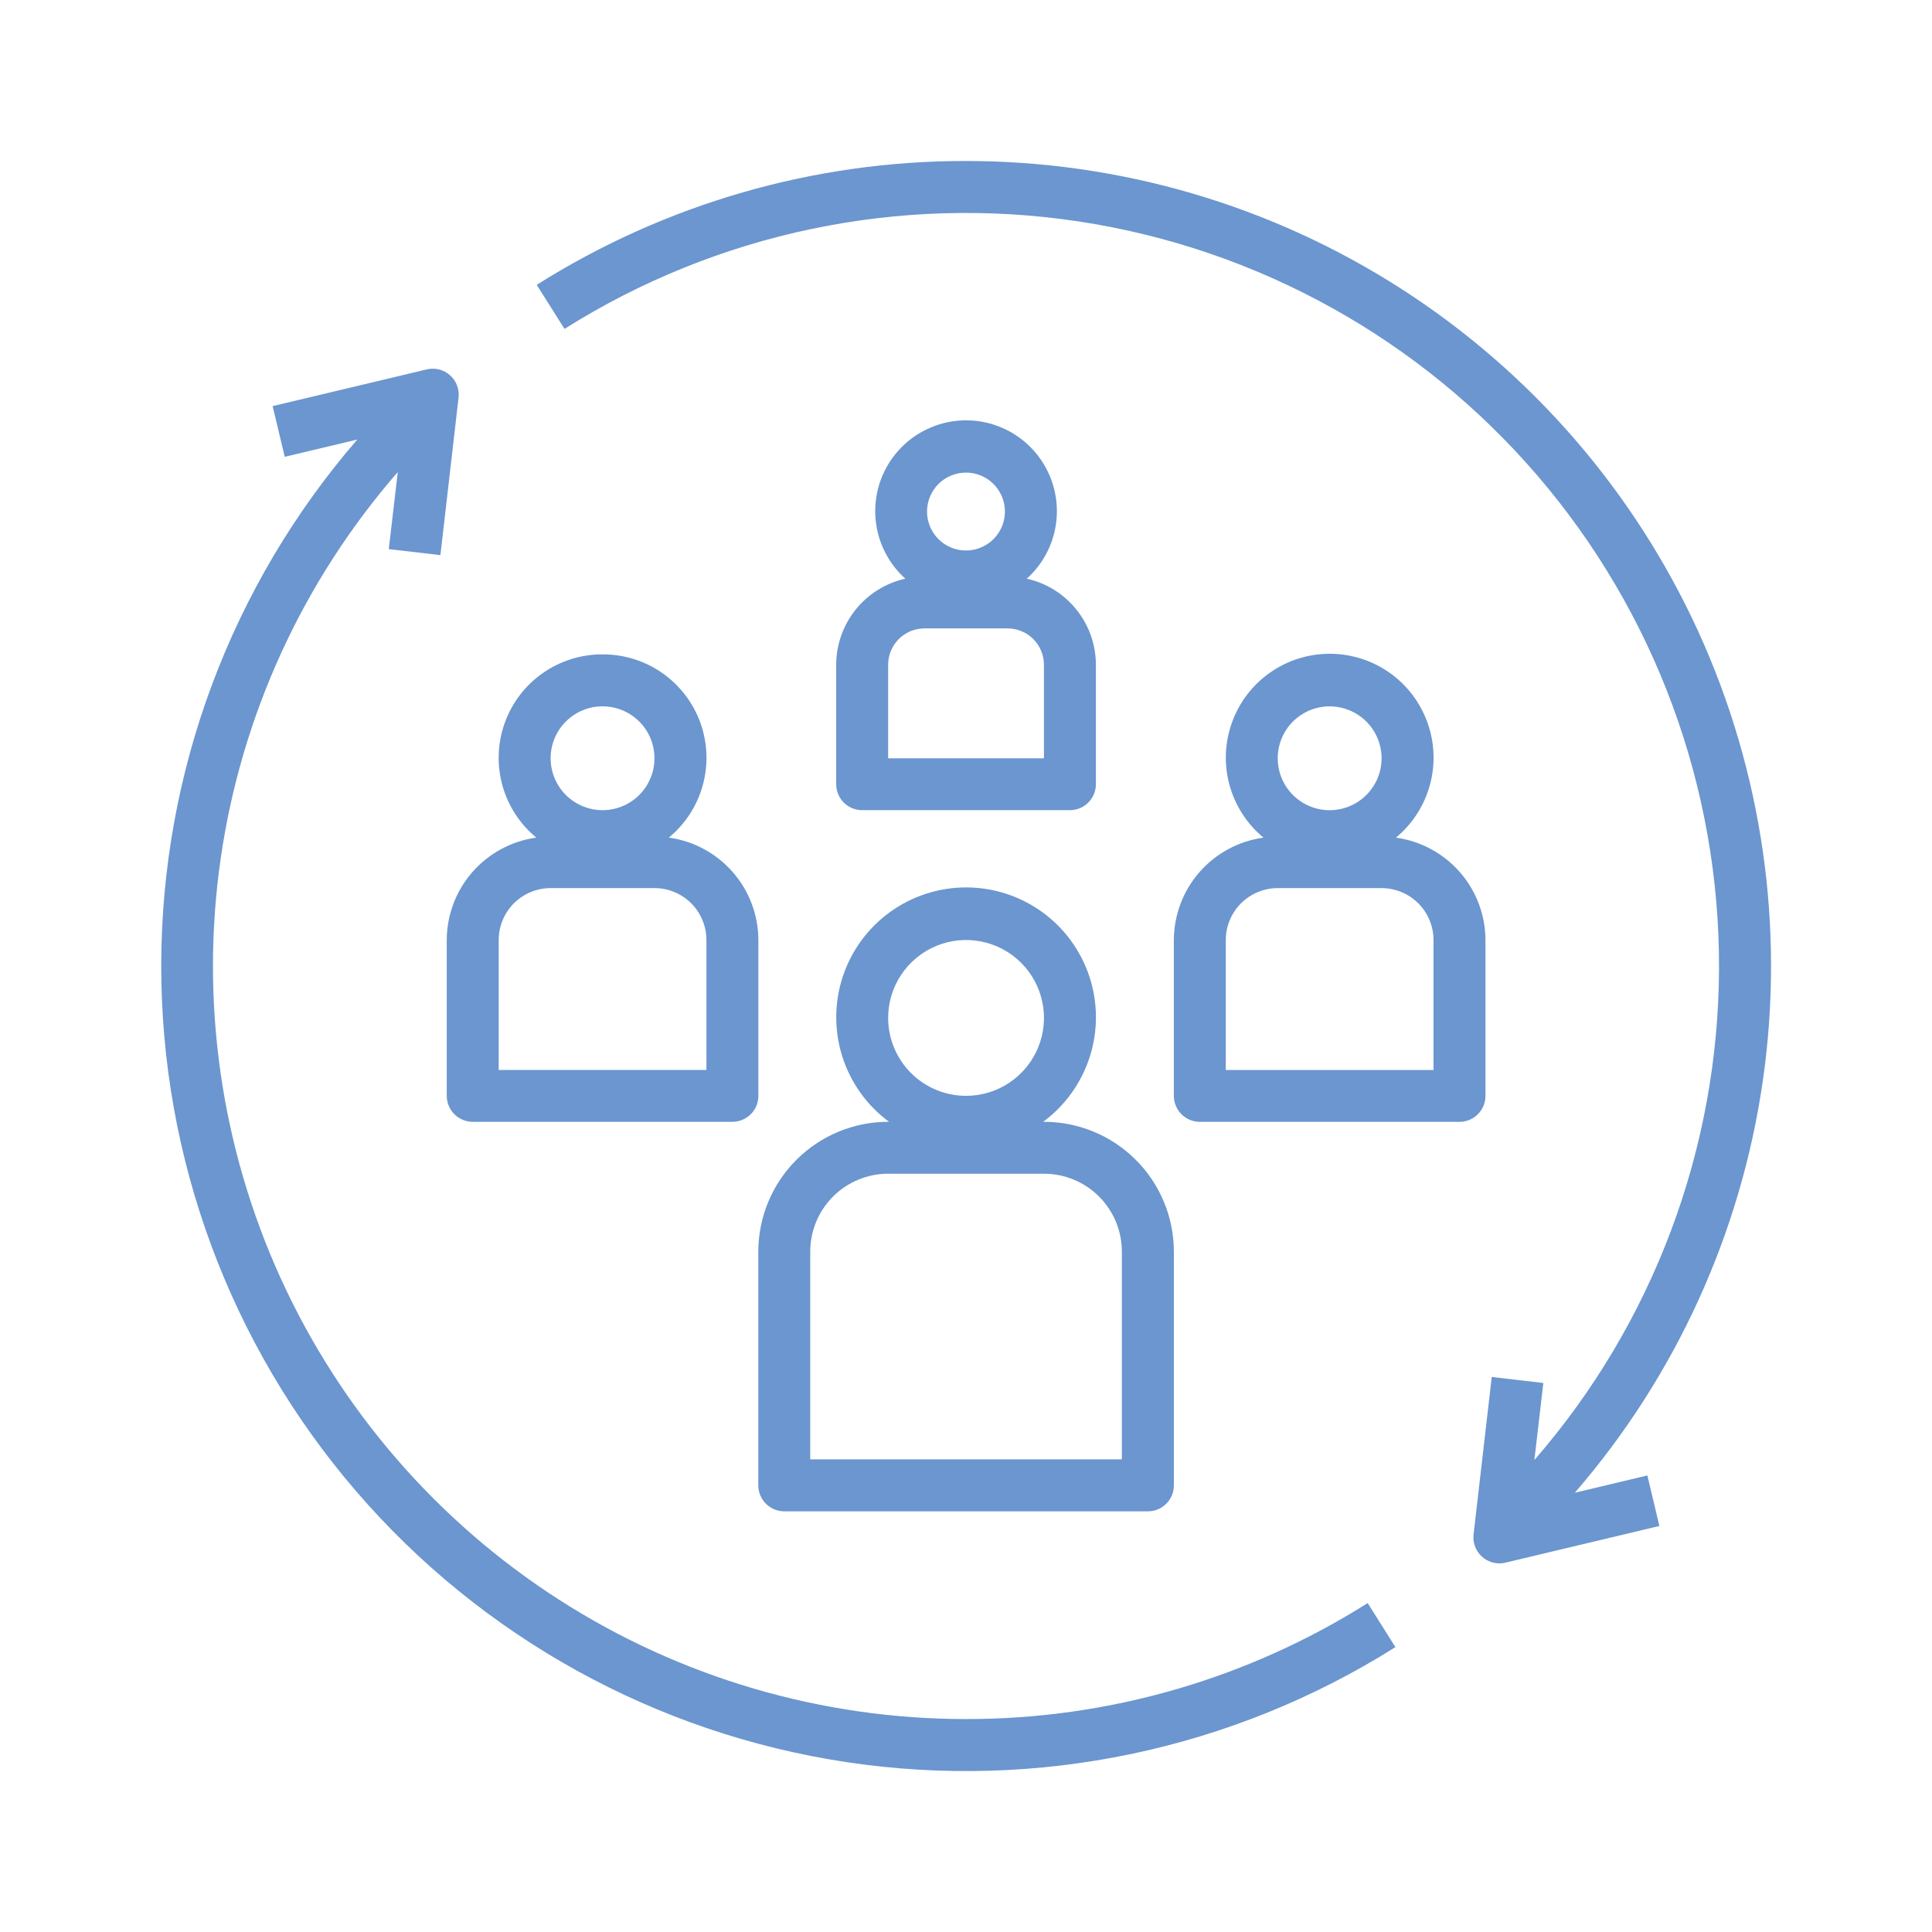 <svg width="64" height="64" viewBox="0 0 64 64" fill="none" xmlns="http://www.w3.org/2000/svg">
<g id="outlined/impacto-social">
<g id="icon">
<path fill-rule="evenodd" clip-rule="evenodd" d="M27.7 25.978V22.021C27.701 21.356 27.929 20.712 28.345 20.194C28.761 19.675 29.342 19.314 29.991 19.17C29.538 18.763 29.219 18.229 29.077 17.637C28.934 17.045 28.975 16.424 29.192 15.856C29.41 15.287 29.796 14.798 30.297 14.454C30.799 14.109 31.393 13.924 32.002 13.924C32.61 13.924 33.205 14.109 33.706 14.454C34.208 14.798 34.593 15.287 34.811 15.856C35.029 16.424 35.069 17.045 34.927 17.637C34.784 18.229 34.466 18.763 34.013 19.17C34.662 19.314 35.242 19.675 35.658 20.194C36.075 20.712 36.302 21.356 36.303 22.021V25.978C36.303 26.206 36.212 26.425 36.051 26.586C35.89 26.748 35.671 26.838 35.442 26.838H28.561C28.333 26.838 28.114 26.748 27.952 26.586C27.791 26.425 27.7 26.206 27.7 25.978ZM32.718 15.874C32.506 15.732 32.257 15.656 32.002 15.656C31.832 15.655 31.664 15.688 31.507 15.753C31.351 15.818 31.208 15.912 31.088 16.032C30.968 16.152 30.873 16.294 30.808 16.451C30.743 16.607 30.709 16.775 30.709 16.945C30.709 17.2 30.784 17.449 30.926 17.661C31.067 17.874 31.268 18.039 31.504 18.137C31.74 18.235 31.999 18.261 32.249 18.211C32.499 18.162 32.729 18.039 32.91 17.859C33.09 17.679 33.214 17.449 33.264 17.199C33.314 16.949 33.289 16.69 33.192 16.454C33.094 16.218 32.93 16.017 32.718 15.874ZM29.512 21.56C29.452 21.706 29.421 21.863 29.421 22.021V25.121H34.582V22.021C34.582 21.863 34.551 21.706 34.49 21.56C34.43 21.414 34.341 21.281 34.229 21.169C34.117 21.058 33.984 20.969 33.838 20.908C33.692 20.848 33.536 20.817 33.377 20.817H30.625C30.467 20.817 30.31 20.848 30.164 20.908C30.018 20.969 29.885 21.058 29.773 21.169C29.662 21.281 29.573 21.414 29.512 21.56Z" fill="#6B96CF"/>
<path fill-rule="evenodd" clip-rule="evenodd" d="M49.208 31.141V36.302C49.208 36.53 49.118 36.749 48.956 36.91C48.795 37.072 48.576 37.163 48.348 37.163H39.746C39.633 37.163 39.521 37.14 39.416 37.097C39.312 37.054 39.217 36.99 39.137 36.91C39.057 36.831 38.994 36.736 38.951 36.631C38.907 36.527 38.885 36.415 38.885 36.302V31.141C38.888 30.312 39.19 29.512 39.735 28.889C40.281 28.266 41.034 27.86 41.855 27.748C41.309 27.297 40.916 26.688 40.729 26.005C40.542 25.322 40.571 24.598 40.811 23.932C41.051 23.265 41.49 22.689 42.07 22.282C42.649 21.875 43.34 21.657 44.048 21.657C44.756 21.657 45.447 21.875 46.026 22.282C46.606 22.689 47.045 23.265 47.285 23.932C47.525 24.598 47.554 25.322 47.367 26.005C47.18 26.688 46.787 27.297 46.242 27.748C47.062 27.861 47.814 28.267 48.359 28.89C48.904 29.513 49.206 30.313 49.208 31.141ZM45.002 23.689C44.719 23.5 44.387 23.399 44.046 23.399C43.82 23.399 43.597 23.443 43.388 23.53C43.179 23.616 42.99 23.743 42.83 23.902C42.67 24.062 42.543 24.252 42.457 24.461C42.37 24.669 42.326 24.893 42.326 25.119C42.326 25.459 42.427 25.792 42.616 26.075C42.805 26.358 43.074 26.578 43.388 26.708C43.702 26.839 44.048 26.873 44.382 26.806C44.716 26.74 45.022 26.576 45.263 26.335C45.503 26.095 45.667 25.788 45.734 25.455C45.8 25.121 45.766 24.775 45.636 24.461C45.505 24.146 45.285 23.878 45.002 23.689ZM40.606 35.446H47.487V31.141C47.487 30.684 47.306 30.247 46.983 29.924C46.661 29.602 46.223 29.42 45.767 29.42H42.326C41.87 29.42 41.432 29.602 41.109 29.924C40.787 30.247 40.606 30.684 40.606 31.141V35.446Z" fill="#6B96CF"/>
<path fill-rule="evenodd" clip-rule="evenodd" d="M25.12 49.204V41.462C25.121 40.321 25.575 39.227 26.382 38.421C27.189 37.614 28.283 37.161 29.424 37.161H29.45C28.721 36.623 28.18 35.869 27.905 35.006C27.63 34.143 27.634 33.215 27.917 32.355C28.2 31.495 28.747 30.745 29.481 30.214C30.215 29.683 31.097 29.397 32.003 29.397C32.909 29.397 33.791 29.683 34.525 30.214C35.259 30.745 35.806 31.495 36.089 32.355C36.372 33.215 36.376 34.143 36.101 35.006C35.825 35.869 35.285 36.623 34.556 37.161H34.585C35.725 37.162 36.819 37.615 37.625 38.422C38.431 39.228 38.885 40.322 38.886 41.462V49.204C38.886 49.317 38.864 49.429 38.821 49.534C38.777 49.639 38.714 49.733 38.633 49.813C38.553 49.893 38.458 49.957 38.354 50C38.249 50.043 38.137 50.065 38.024 50.065H25.98C25.752 50.065 25.533 49.974 25.372 49.813C25.21 49.651 25.12 49.432 25.12 49.204ZM29.856 32.286C29.572 32.71 29.421 33.209 29.421 33.72C29.421 34.404 29.693 35.061 30.177 35.545C30.661 36.029 31.317 36.301 32.002 36.301C32.513 36.301 33.011 36.15 33.436 35.866C33.86 35.582 34.191 35.179 34.386 34.708C34.582 34.236 34.633 33.717 34.533 33.216C34.434 32.716 34.188 32.256 33.827 31.895C33.466 31.534 33.006 31.288 32.505 31.189C32.005 31.089 31.486 31.14 31.014 31.335C30.543 31.531 30.14 31.861 29.856 32.286ZM36.407 39.637C35.923 39.153 35.267 38.881 34.582 38.881H29.421C28.736 38.881 28.08 39.153 27.596 39.637C27.112 40.121 26.84 40.778 26.84 41.462V48.343H37.163V41.462C37.163 40.778 36.891 40.121 36.407 39.637Z" fill="#6B96CF"/>
<path fill-rule="evenodd" clip-rule="evenodd" d="M19.96 21.677C19.253 21.674 18.563 21.89 17.983 22.295C17.403 22.699 16.963 23.274 16.723 23.939C16.483 24.604 16.454 25.326 16.64 26.008C16.827 26.69 17.22 27.298 17.766 27.747C16.945 27.86 16.194 28.266 15.648 28.889C15.103 29.512 14.802 30.312 14.799 31.14V36.301C14.799 36.414 14.822 36.526 14.865 36.63C14.908 36.735 14.971 36.83 15.051 36.91C15.131 36.989 15.226 37.053 15.331 37.096C15.435 37.139 15.547 37.162 15.66 37.162H24.262C24.375 37.162 24.487 37.139 24.591 37.096C24.695 37.053 24.79 36.989 24.87 36.91C24.95 36.83 25.014 36.735 25.057 36.63C25.1 36.526 25.122 36.414 25.122 36.301V31.14C25.12 30.312 24.819 29.512 24.273 28.889C23.728 28.266 22.976 27.86 22.156 27.747C22.701 27.298 23.095 26.69 23.281 26.008C23.468 25.326 23.439 24.603 23.199 23.938C22.958 23.273 22.518 22.699 21.938 22.294C21.358 21.889 20.668 21.674 19.96 21.677ZM19.96 23.398C20.301 23.398 20.633 23.499 20.916 23.688C21.199 23.877 21.42 24.145 21.55 24.46C21.68 24.774 21.714 25.12 21.648 25.454C21.581 25.787 21.418 26.094 21.177 26.334C20.936 26.575 20.63 26.739 20.296 26.805C19.962 26.872 19.616 26.838 19.302 26.707C18.988 26.577 18.719 26.357 18.53 26.074C18.341 25.791 18.24 25.458 18.24 25.118C18.24 24.662 18.421 24.224 18.744 23.902C19.067 23.579 19.504 23.398 19.96 23.398ZM23.401 31.14V35.444H16.52V31.14C16.52 30.683 16.701 30.246 17.023 29.923C17.346 29.601 17.784 29.419 18.24 29.419H21.681C22.137 29.419 22.575 29.601 22.897 29.923C23.22 30.246 23.401 30.683 23.401 31.14Z" fill="#6B96CF"/>
<path d="M32.003 56.946C27.217 56.948 22.532 55.572 18.506 52.984C14.481 50.395 11.285 46.703 9.3 42.348C7.316 37.993 6.626 33.16 7.313 28.423C8 23.687 10.036 19.248 13.177 15.637L12.879 18.19L14.589 18.389L15.19 13.173C15.206 13.036 15.189 12.896 15.139 12.767C15.09 12.638 15.011 12.523 14.907 12.431C14.804 12.339 14.68 12.273 14.546 12.239C14.411 12.206 14.271 12.205 14.136 12.237L9.031 13.453L9.433 15.132L11.836 14.56C7.655 19.395 5.35 25.571 5.341 31.964C5.332 38.356 7.619 44.539 11.786 49.386C15.953 54.233 21.723 57.423 28.044 58.373C34.365 59.323 40.817 57.971 46.225 54.563L45.306 53.104C41.325 55.618 36.712 56.951 32.003 56.946Z" fill="#6B96CF"/>
<path d="M32.003 5.333C26.969 5.326 22.037 6.749 17.78 9.436L18.7 10.895C23.763 7.704 29.805 6.441 35.723 7.334C41.641 8.228 47.041 11.22 50.936 15.763C54.832 20.307 56.965 26.099 56.945 32.084C56.925 38.069 54.754 43.848 50.828 48.365L51.125 45.813L49.416 45.614L48.814 50.83C48.8 50.95 48.812 51.072 48.848 51.187C48.884 51.302 48.945 51.409 49.025 51.499C49.105 51.59 49.204 51.662 49.314 51.712C49.424 51.762 49.543 51.788 49.664 51.789C49.732 51.789 49.799 51.781 49.864 51.766L54.969 50.55L54.571 48.876L52.168 49.449C55.511 45.584 57.674 40.84 58.399 35.781C59.123 30.722 58.379 25.562 56.255 20.914C54.13 16.267 50.715 12.327 46.415 9.565C42.116 6.802 37.113 5.334 32.003 5.333Z" fill="#6B96CF"/>
</g>
</g>
</svg>
